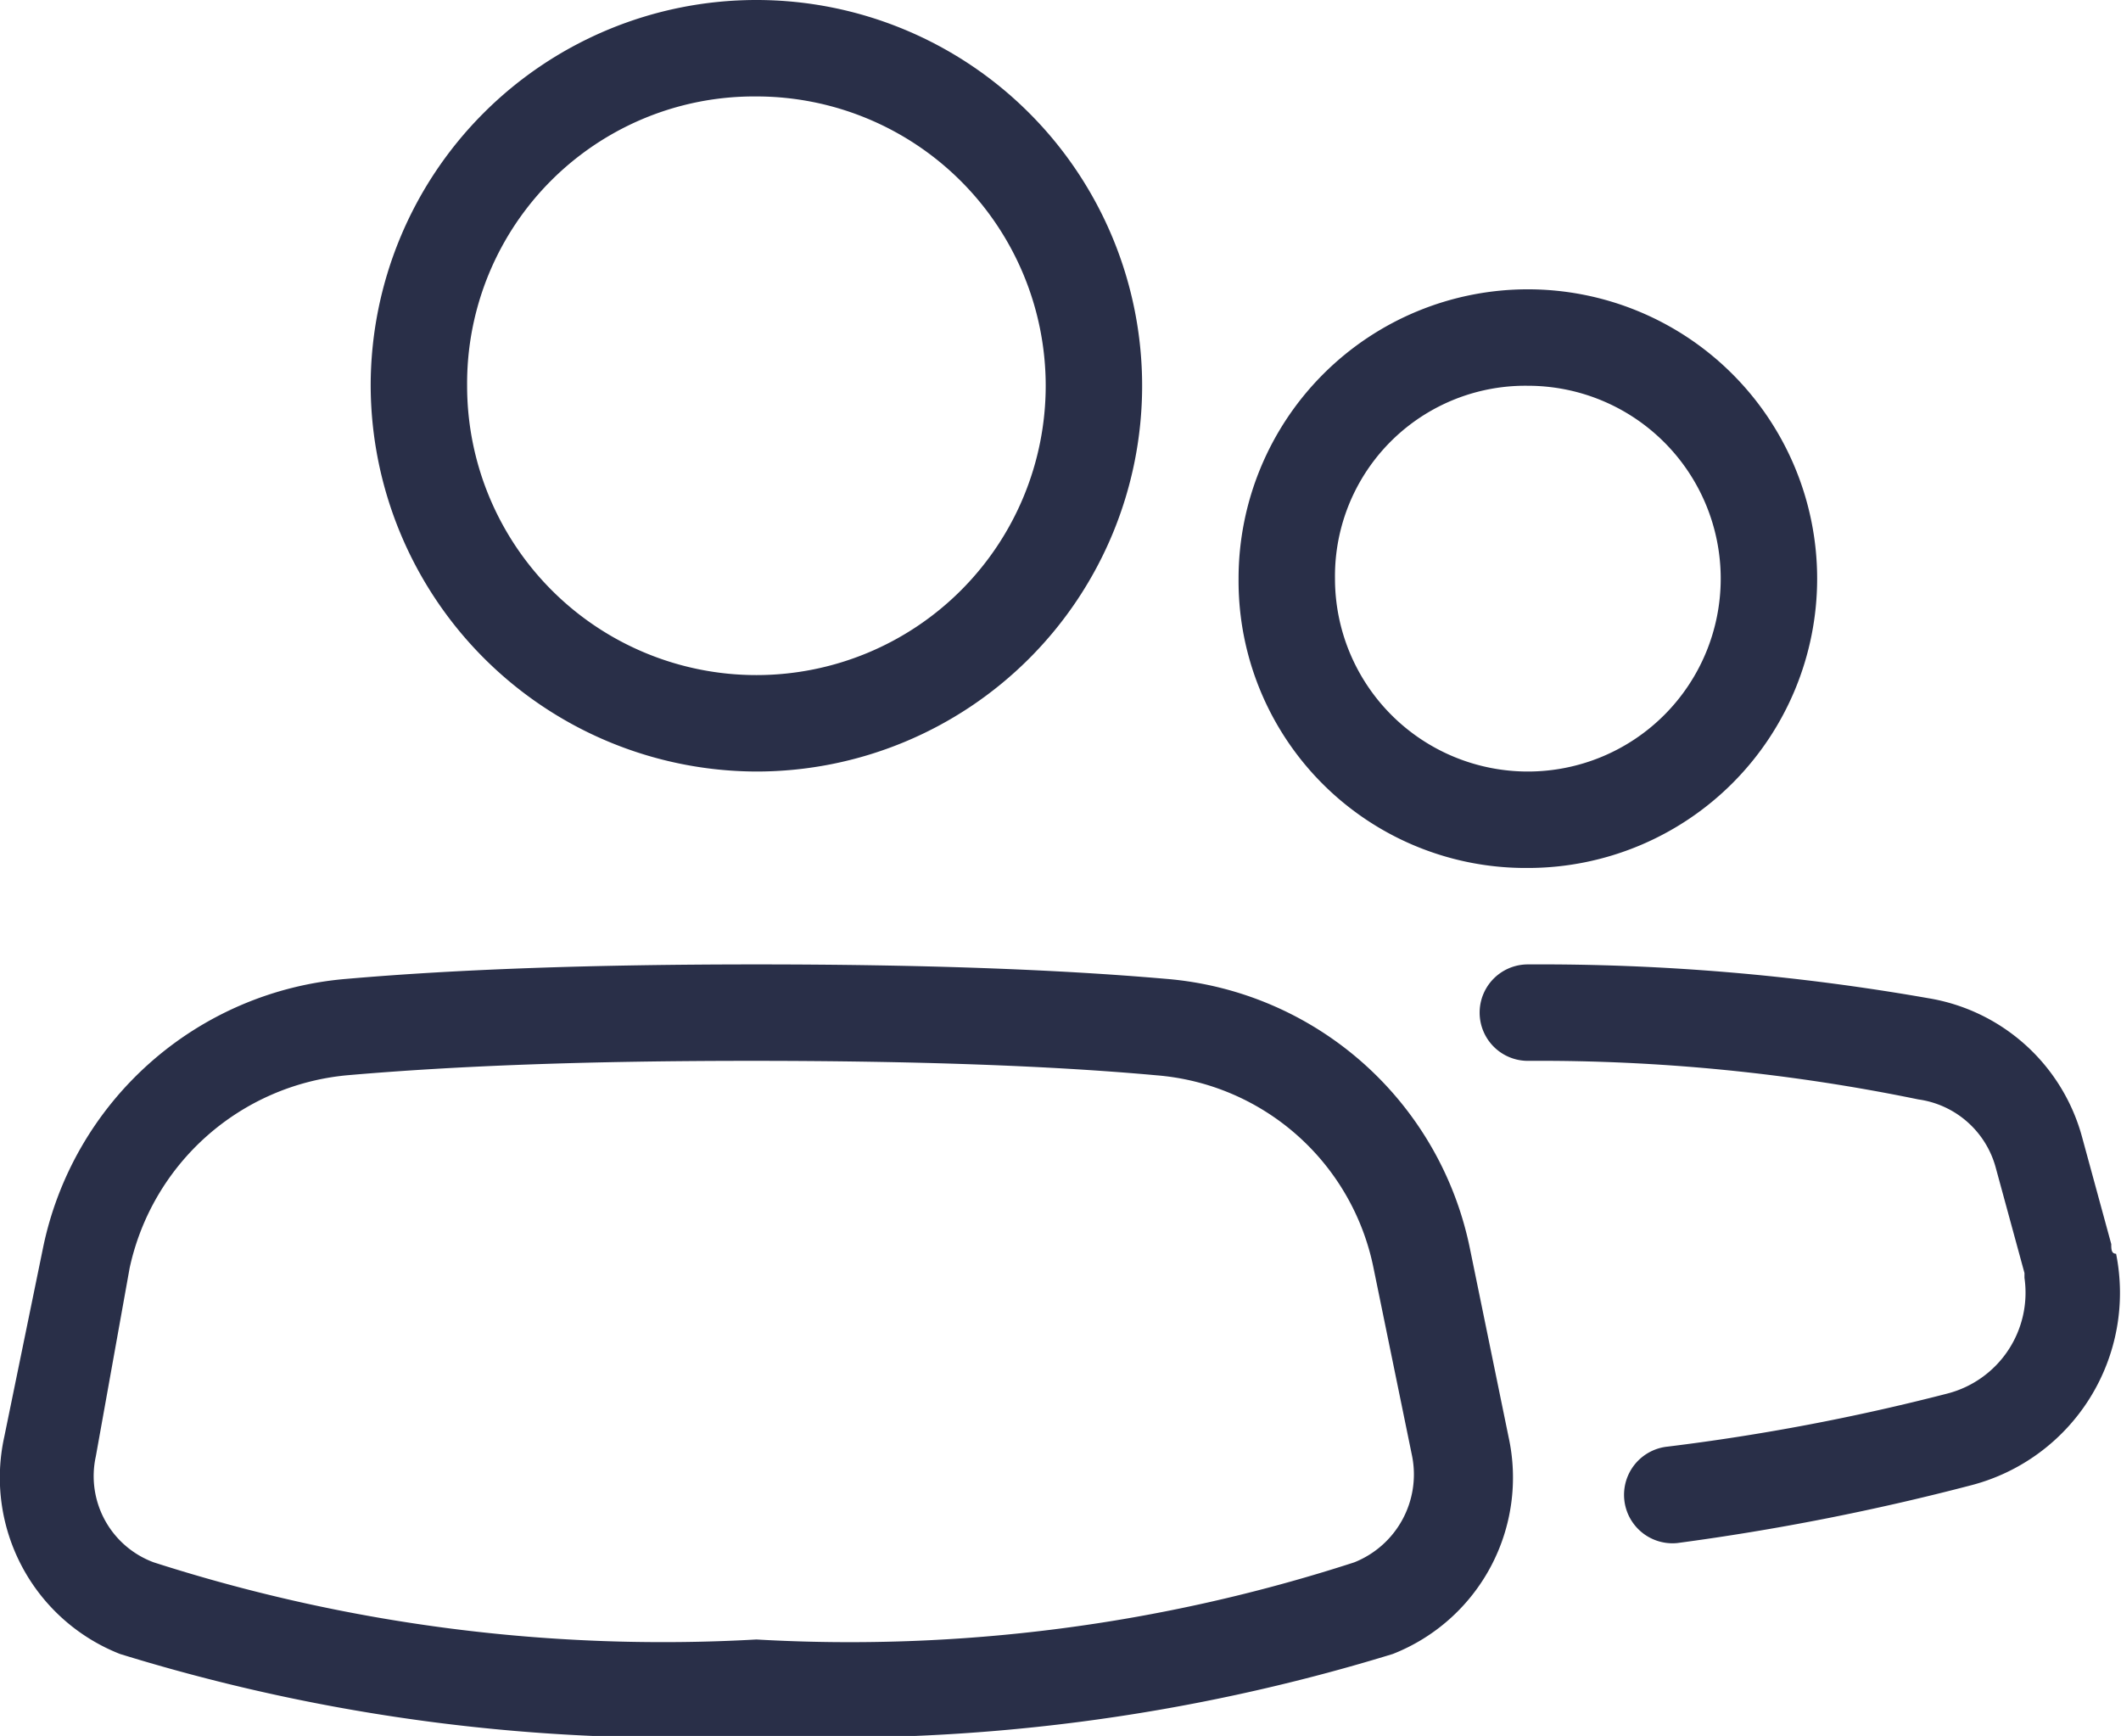 <svg xmlns="http://www.w3.org/2000/svg" viewBox="0 0 21.995 18">
  <defs>
    <style>
      .cls-1 {
        fill: #292f48;
      }
    </style>
  </defs>
  <path id="Groups" class="cls-1" d="M15.856,11a.5.5,0,0,1,0-1,23.255,23.255,0,0,1,4.15.35,1.986,1.986,0,0,1,1.6,1.45l.3,1.1c0,.05,0,.1.05.1a2.061,2.061,0,0,1-1.5,2.4,25.187,25.187,0,0,1-3.05.6.5.5,0,1,1-.1-1,22.559,22.559,0,0,0,2.9-.55,1.08,1.08,0,0,0,.8-1.2V13.2l-.3-1.1a.969.969,0,0,0-.8-.7A19.485,19.485,0,0,0,15.856,11Zm-2-5a2,2,0,1,0,2-2A1.974,1.974,0,0,0,13.856,6Zm-1,0a3,3,0,1,1,3,3A2.977,2.977,0,0,1,12.856,6Zm-5,11a16.939,16.939,0,0,0,6.2-.8.981.981,0,0,0,.6-1.1l-.4-1.95a2.5,2.5,0,0,0-2.25-2q-1.65-.15-4.2-.15c-1.7,0-3.05.05-4.2.15a2.548,2.548,0,0,0-2.25,2l-.35,1.95a.953.953,0,0,0,.6,1.1A17.25,17.25,0,0,0,7.856,17Zm0,1a19.458,19.458,0,0,1-6.6-.85,1.965,1.965,0,0,1-1.2-2.25l.4-1.95a3.507,3.507,0,0,1,3.15-2.8c1.15-.1,2.55-.15,4.25-.15s3.1.05,4.25.15a3.507,3.507,0,0,1,3.15,2.8l.4,1.95a1.965,1.965,0,0,1-1.2,2.25A19.66,19.66,0,0,1,7.856,18Zm-3-14a3,3,0,1,0,3-3A2.977,2.977,0,0,0,4.856,4Zm-1,0a4,4,0,1,1,4,4A4.012,4.012,0,0,1,3.856,4Z" transform="translate(-0.012)"/>
</svg>
